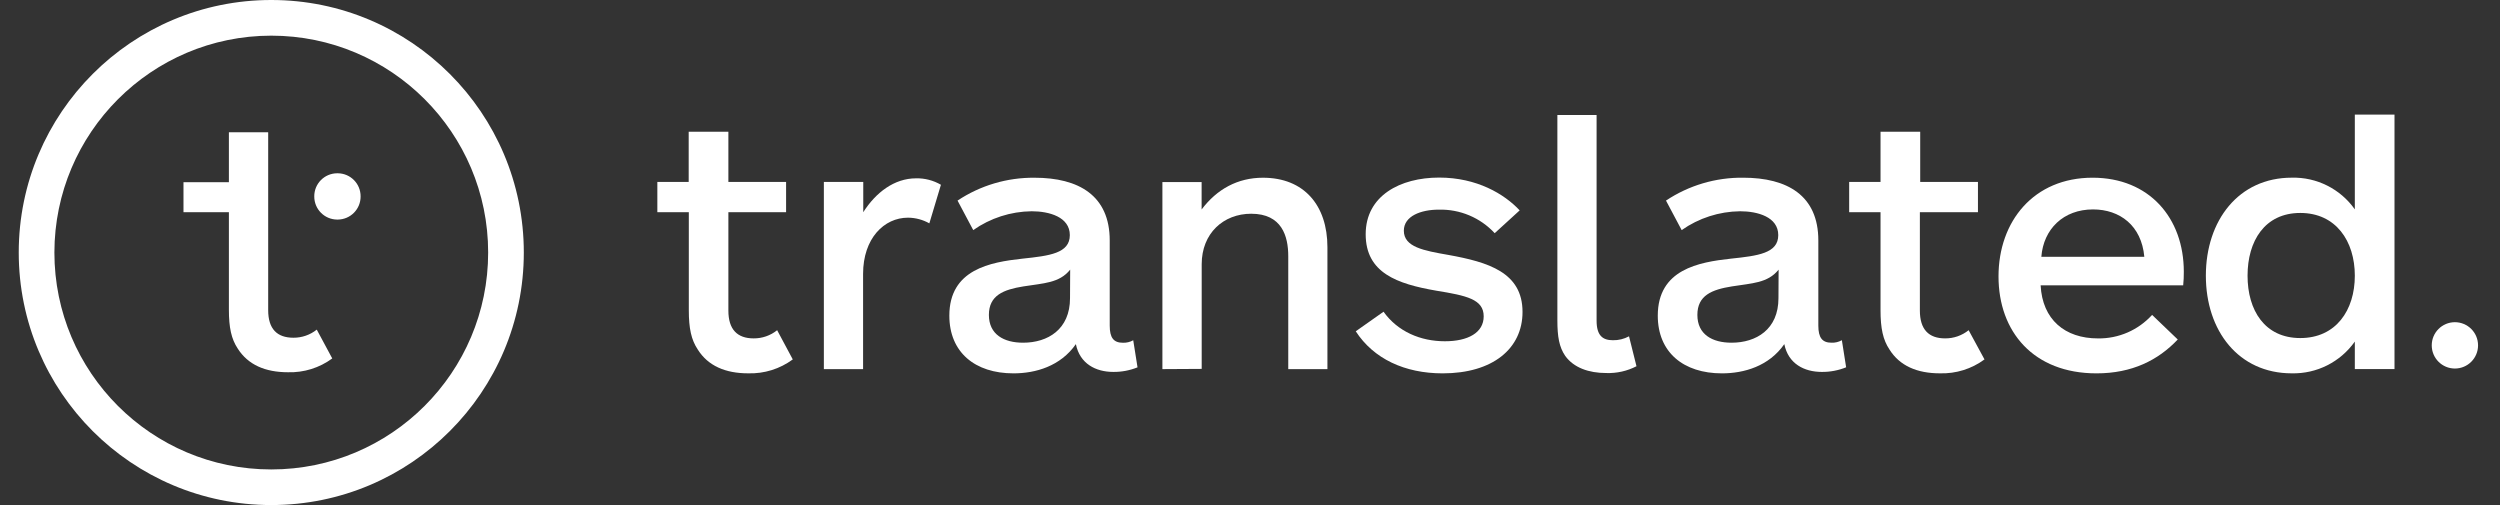 <svg width="99" height="20" viewBox="0 0 99 20" fill="none" xmlns="http://www.w3.org/2000/svg">
<rect x="0" y="0" width="99" height="20" fill="#333333" stroke="none"/>
<path d="M31.394 14.233C30.884 14.609 30.263 14.803 29.629 14.784C28.726 14.784 28.035 14.487 27.63 13.839C27.375 13.457 27.277 13.006 27.277 12.285V8.404H26.031V7.205H27.272V5.216H28.844V7.205H31.129V8.404H28.844V12.3C28.844 13.047 29.196 13.4 29.844 13.4C30.183 13.403 30.512 13.288 30.775 13.076L31.394 14.233Z" fill="white"/>
<path d="M36.802 8.845C36.544 8.699 36.253 8.622 35.956 8.62C35.011 8.62 34.178 9.438 34.178 10.848V14.617H32.625V7.205H34.185V8.403C34.679 7.627 35.412 7.062 36.274 7.062C36.619 7.054 36.961 7.142 37.261 7.317L36.802 8.845Z" fill="white"/>
<path d="M42.379 10.678C41.95 11.214 41.32 11.214 40.53 11.341C39.74 11.468 39.16 11.694 39.16 12.47C39.16 13.245 39.753 13.571 40.515 13.571C41.488 13.571 42.373 13.048 42.373 11.807L42.379 10.678ZM44.086 14.728C43.394 14.728 42.759 14.404 42.605 13.627C41.997 14.502 41.01 14.785 40.134 14.785C38.609 14.785 37.594 13.952 37.594 12.5C37.594 10.665 39.217 10.383 40.488 10.243C41.561 10.13 42.365 10.031 42.365 9.311C42.365 8.59 41.546 8.366 40.854 8.366C40.026 8.375 39.218 8.635 38.54 9.112L37.919 7.943C38.821 7.343 39.883 7.028 40.967 7.038C42.718 7.038 43.945 7.744 43.945 9.522V12.895C43.945 13.376 44.1 13.573 44.467 13.573C44.611 13.578 44.752 13.544 44.876 13.474L45.046 14.547C44.741 14.669 44.415 14.732 44.086 14.728Z" fill="white"/>
<path d="M46.031 14.617V7.209H47.584V8.295C48.19 7.49 49.013 7.038 50.013 7.038C51.636 7.038 52.566 8.125 52.566 9.791V14.617H51.015V10.145C51.015 9.352 50.762 8.464 49.548 8.464C48.447 8.464 47.587 9.24 47.587 10.464V14.608L46.031 14.617Z" fill="white"/>
<path d="M57.13 14.785C55.621 14.785 54.392 14.205 53.688 13.119L54.788 12.344C55.352 13.133 56.255 13.514 57.217 13.514C58.133 13.514 58.754 13.175 58.754 12.527C58.754 11.849 58.078 11.707 56.877 11.511C55.322 11.242 54.081 10.805 54.081 9.276C54.081 7.748 55.451 7.032 56.989 7.032C58.485 7.032 59.572 7.682 60.179 8.331L59.19 9.234C58.62 8.618 57.813 8.28 56.974 8.302C56.269 8.302 55.592 8.556 55.592 9.135C55.592 9.785 56.382 9.925 57.357 10.095C58.937 10.381 60.292 10.787 60.292 12.352C60.292 13.811 59.106 14.785 57.13 14.785Z" fill="white"/>
<path d="M61.672 4.554H63.225V12.697C63.225 13.303 63.479 13.473 63.873 13.473C64.095 13.477 64.314 13.423 64.509 13.318L64.805 14.503C64.436 14.694 64.022 14.787 63.606 14.772C62.915 14.772 62.32 14.561 61.983 14.094C61.743 13.742 61.672 13.331 61.672 12.684V4.554Z" fill="white"/>
<path d="M70.433 10.678C70.004 11.214 69.374 11.214 68.585 11.341C67.794 11.468 67.216 11.694 67.216 12.47C67.216 13.245 67.807 13.571 68.57 13.571C69.543 13.571 70.427 13.048 70.427 11.807L70.433 10.678ZM72.14 14.728C71.448 14.728 70.813 14.404 70.659 13.627C70.052 14.502 69.064 14.785 68.189 14.785C66.664 14.785 65.648 13.952 65.648 12.5C65.648 10.665 67.272 10.383 68.541 10.243C69.614 10.13 70.419 10.031 70.419 9.311C70.419 8.59 69.6 8.366 68.909 8.366C68.08 8.375 67.272 8.635 66.594 9.112L65.973 7.943C66.877 7.341 67.942 7.025 69.029 7.037C70.779 7.037 72.006 7.742 72.006 9.522V12.894C72.006 13.374 72.162 13.571 72.528 13.571C72.672 13.577 72.813 13.542 72.938 13.472L73.107 14.545C72.8 14.669 72.471 14.732 72.14 14.728Z" fill="white"/>
<path d="M78.586 14.233C78.077 14.609 77.455 14.803 76.822 14.784C75.919 14.784 75.227 14.487 74.822 13.839C74.567 13.457 74.469 13.006 74.469 12.285V8.404H73.227V7.205H74.469V5.216H76.04V7.205H78.327V8.404H76.027V12.3C76.027 13.047 76.379 13.4 77.026 13.4C77.365 13.403 77.694 13.288 77.958 13.076L78.586 14.233Z" fill="white"/>
<path d="M84.915 10.169C84.803 8.928 83.942 8.293 82.884 8.293C81.712 8.293 80.922 9.07 80.837 10.169H84.915ZM86.454 11.3H80.809C80.879 12.654 81.768 13.401 83.08 13.401C83.896 13.413 84.676 13.073 85.223 12.47L86.239 13.444C85.464 14.263 84.432 14.785 83.022 14.785C80.524 14.785 79.141 13.133 79.141 10.947C79.141 8.76 80.537 7.037 82.866 7.037C85.111 7.037 86.479 8.632 86.479 10.762C86.481 10.942 86.472 11.121 86.454 11.3Z" fill="white"/>
<path d="M91.092 8.433C89.68 8.433 89.003 9.548 89.003 10.917C89.003 12.286 89.68 13.387 91.092 13.387C92.504 13.387 93.251 12.286 93.251 10.917C93.251 9.548 92.502 8.433 91.092 8.433ZM93.251 14.614V13.526C92.678 14.336 91.742 14.807 90.752 14.784C88.65 14.784 87.352 13.104 87.352 10.917C87.352 8.73 88.65 7.036 90.752 7.036C91.742 7.01 92.679 7.481 93.251 8.291V4.538H94.822V14.614H93.251Z" fill="white"/>
<path d="M10.742 0C5.22 0 0.742 4.477 0.742 10C0.742 15.523 5.22 20 10.742 20C16.265 20 20.743 15.523 20.743 10C20.743 4.477 16.265 0 10.742 0ZM10.742 1.412C15.485 1.412 19.331 5.257 19.331 10C19.331 14.743 15.485 18.59 10.742 18.59C5.999 18.59 2.154 14.743 2.154 10C2.159 5.259 6.001 1.416 10.742 1.412Z" fill="white"/>
<path d="M13.157 14.194C12.651 14.567 12.033 14.76 11.405 14.741C10.508 14.741 9.822 14.447 9.414 13.803C9.162 13.424 9.064 12.976 9.064 12.259V8.402H7.266V7.214H9.064V5.237H10.62V12.281C10.62 13.024 10.969 13.374 11.62 13.374C11.956 13.376 12.282 13.262 12.544 13.053L13.157 14.194Z" fill="white"/>
<path d="M12.445 7.779C12.441 7.276 12.845 6.866 13.348 6.862H13.377C13.88 6.866 14.284 7.276 14.28 7.779C14.283 8.281 13.879 8.691 13.377 8.695H13.348C12.847 8.691 12.443 8.281 12.445 7.779Z" fill="white"/>
<path d="M97.214 12.759C97.721 12.759 98.131 13.17 98.131 13.676C98.131 14.183 97.721 14.594 97.214 14.594C96.707 14.594 96.297 14.183 96.297 13.676C96.297 13.17 96.707 12.759 97.214 12.759Z" fill="white"/>
</svg>

